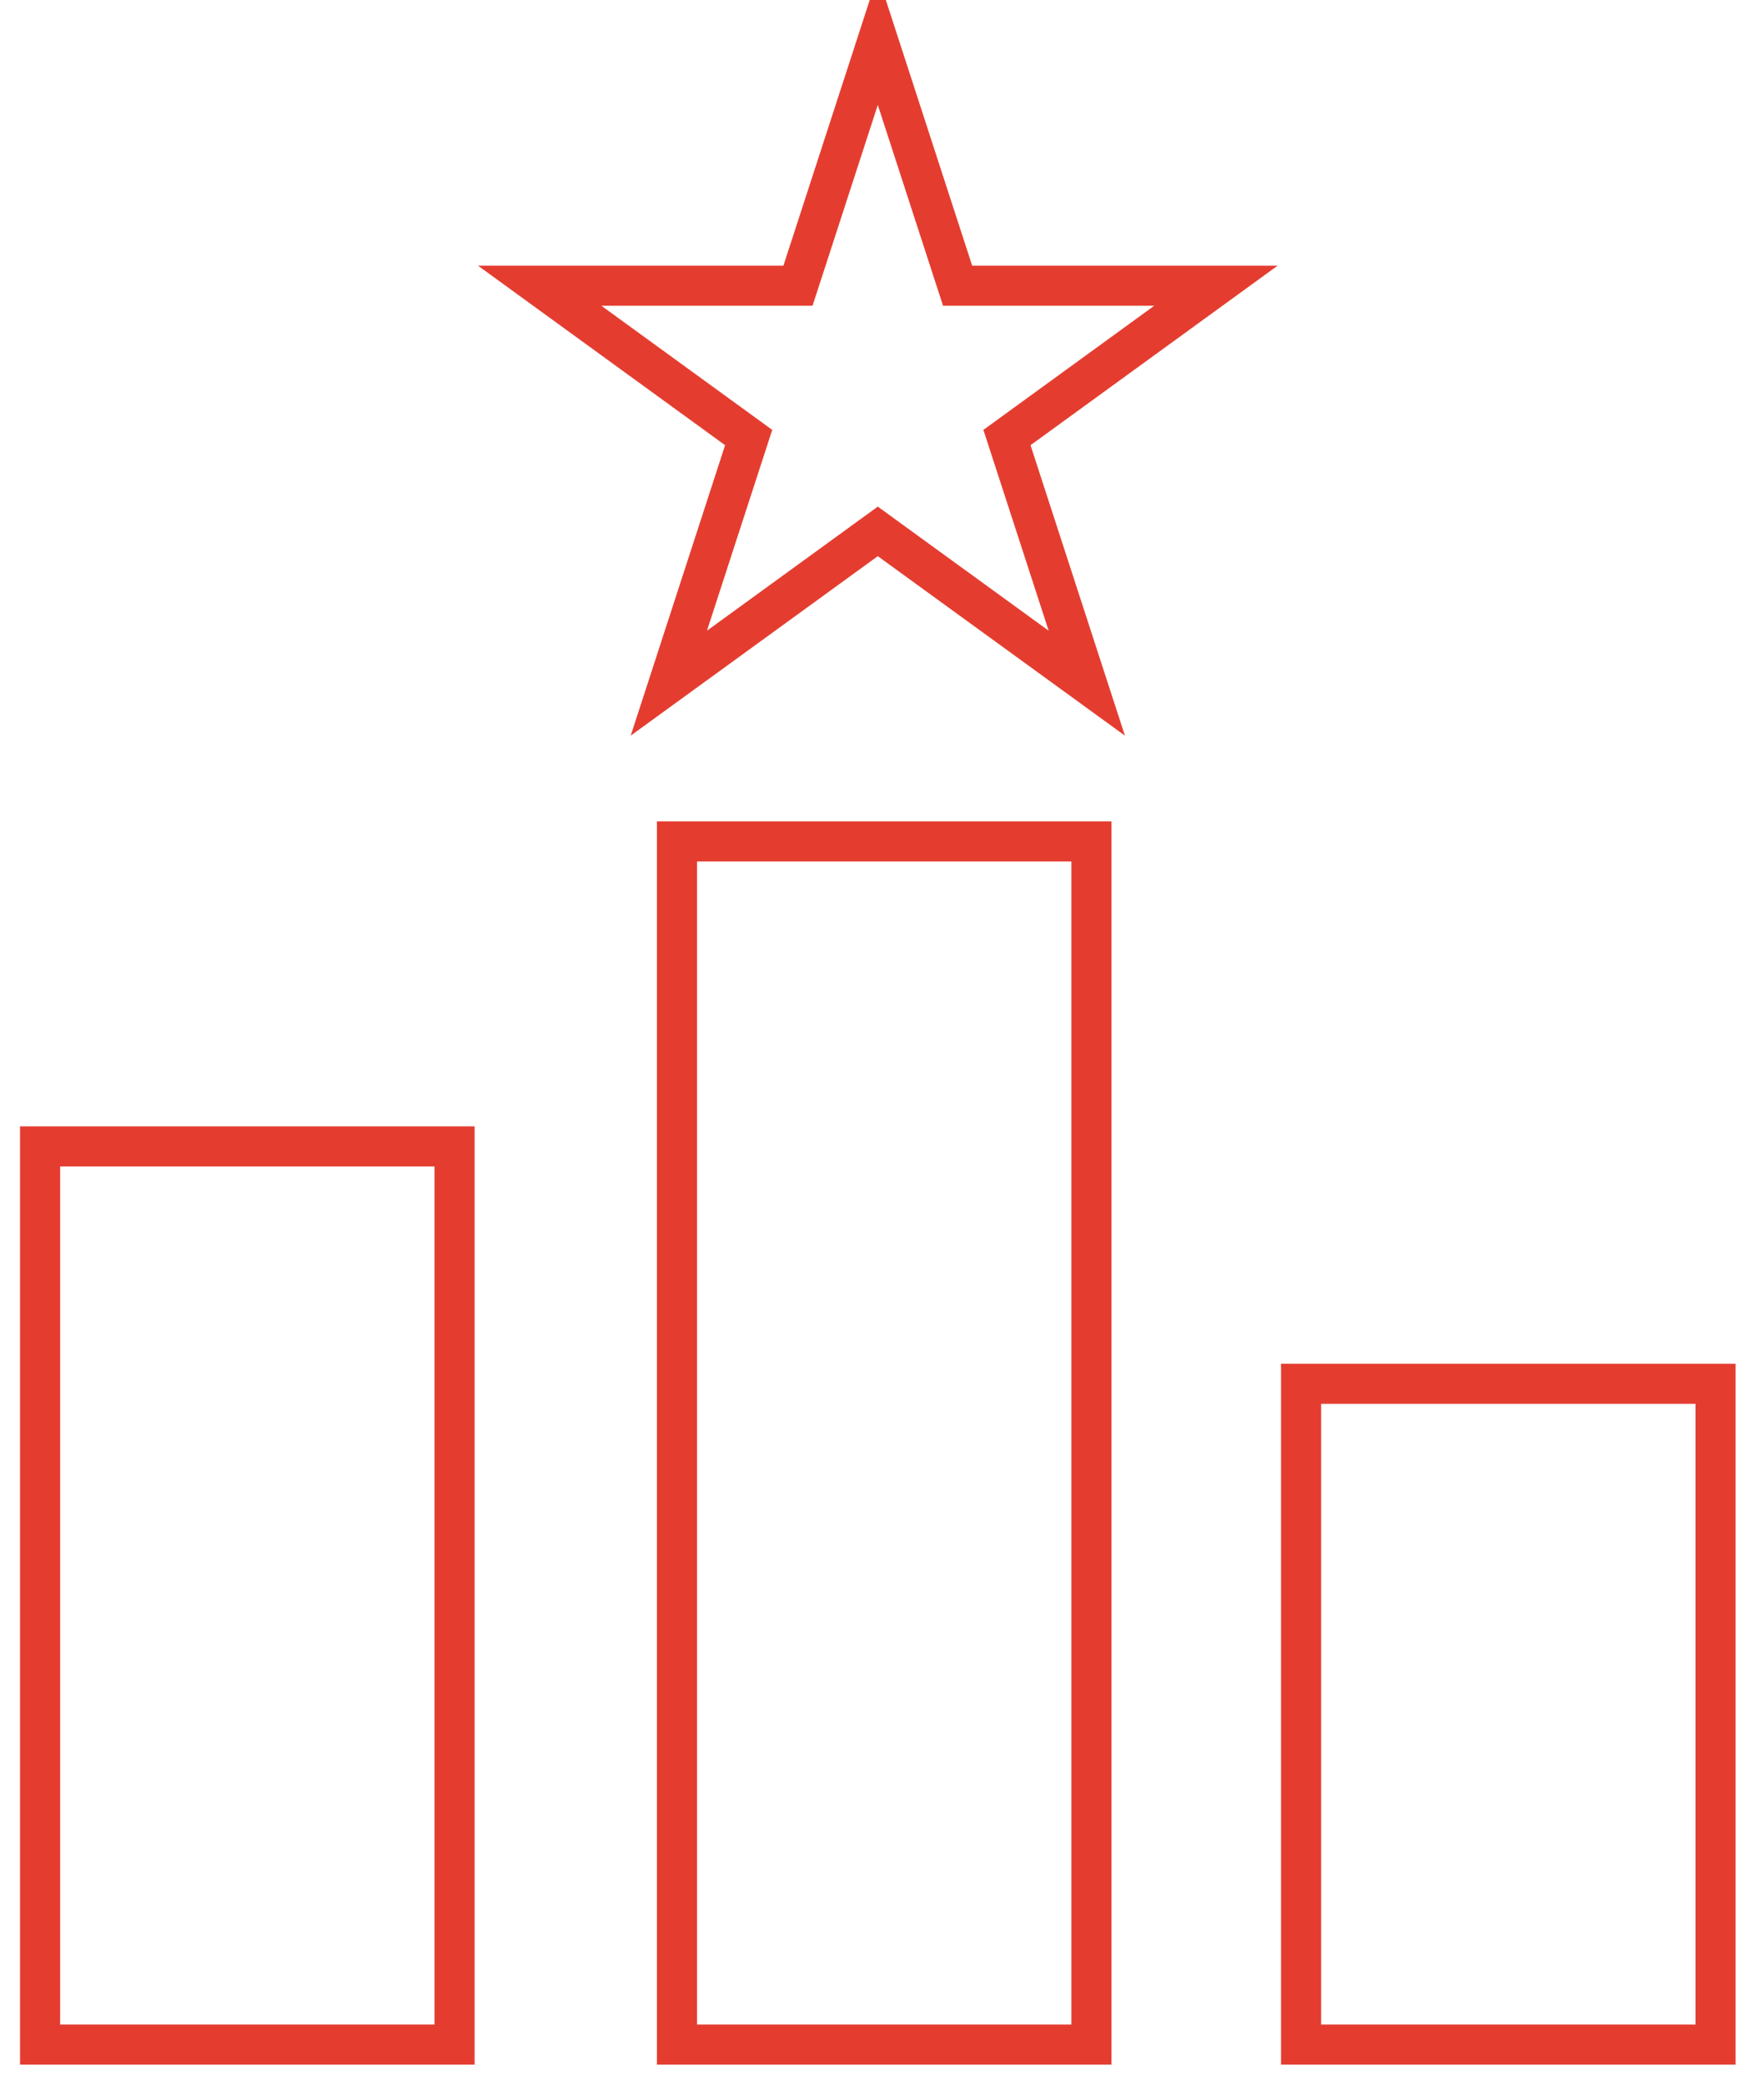 <svg width="44" height="52" viewBox="0 0 44 52" fill="none" xmlns="http://www.w3.org/2000/svg">
<path d="M1 28.596H11.338V51H1V28.596Z" stroke="#E43D30" strokeWidth="2" strokeLinecap="round" strokeLinejoin="round"/>
<path d="M16.886 20.988H27.224V51H16.886V20.988Z" stroke="#E43D30" strokeWidth="2" strokeLinecap="round" strokeLinejoin="round"/>
<path d="M32.453 34.517H42.791V51H32.453V34.517Z" stroke="#E43D30" strokeWidth="2" strokeLinecap="round" strokeLinejoin="round"/>
<path d="M23.886 7.127L21.895 1L19.904 7.127H13.462L18.674 10.914L16.683 17.041L21.895 13.255L27.108 17.041L25.117 10.914L30.329 7.127H23.886Z" stroke="#E43D30" strokeWidth="2" strokeLinecap="round" strokeLinejoin="round"/>
</svg>
